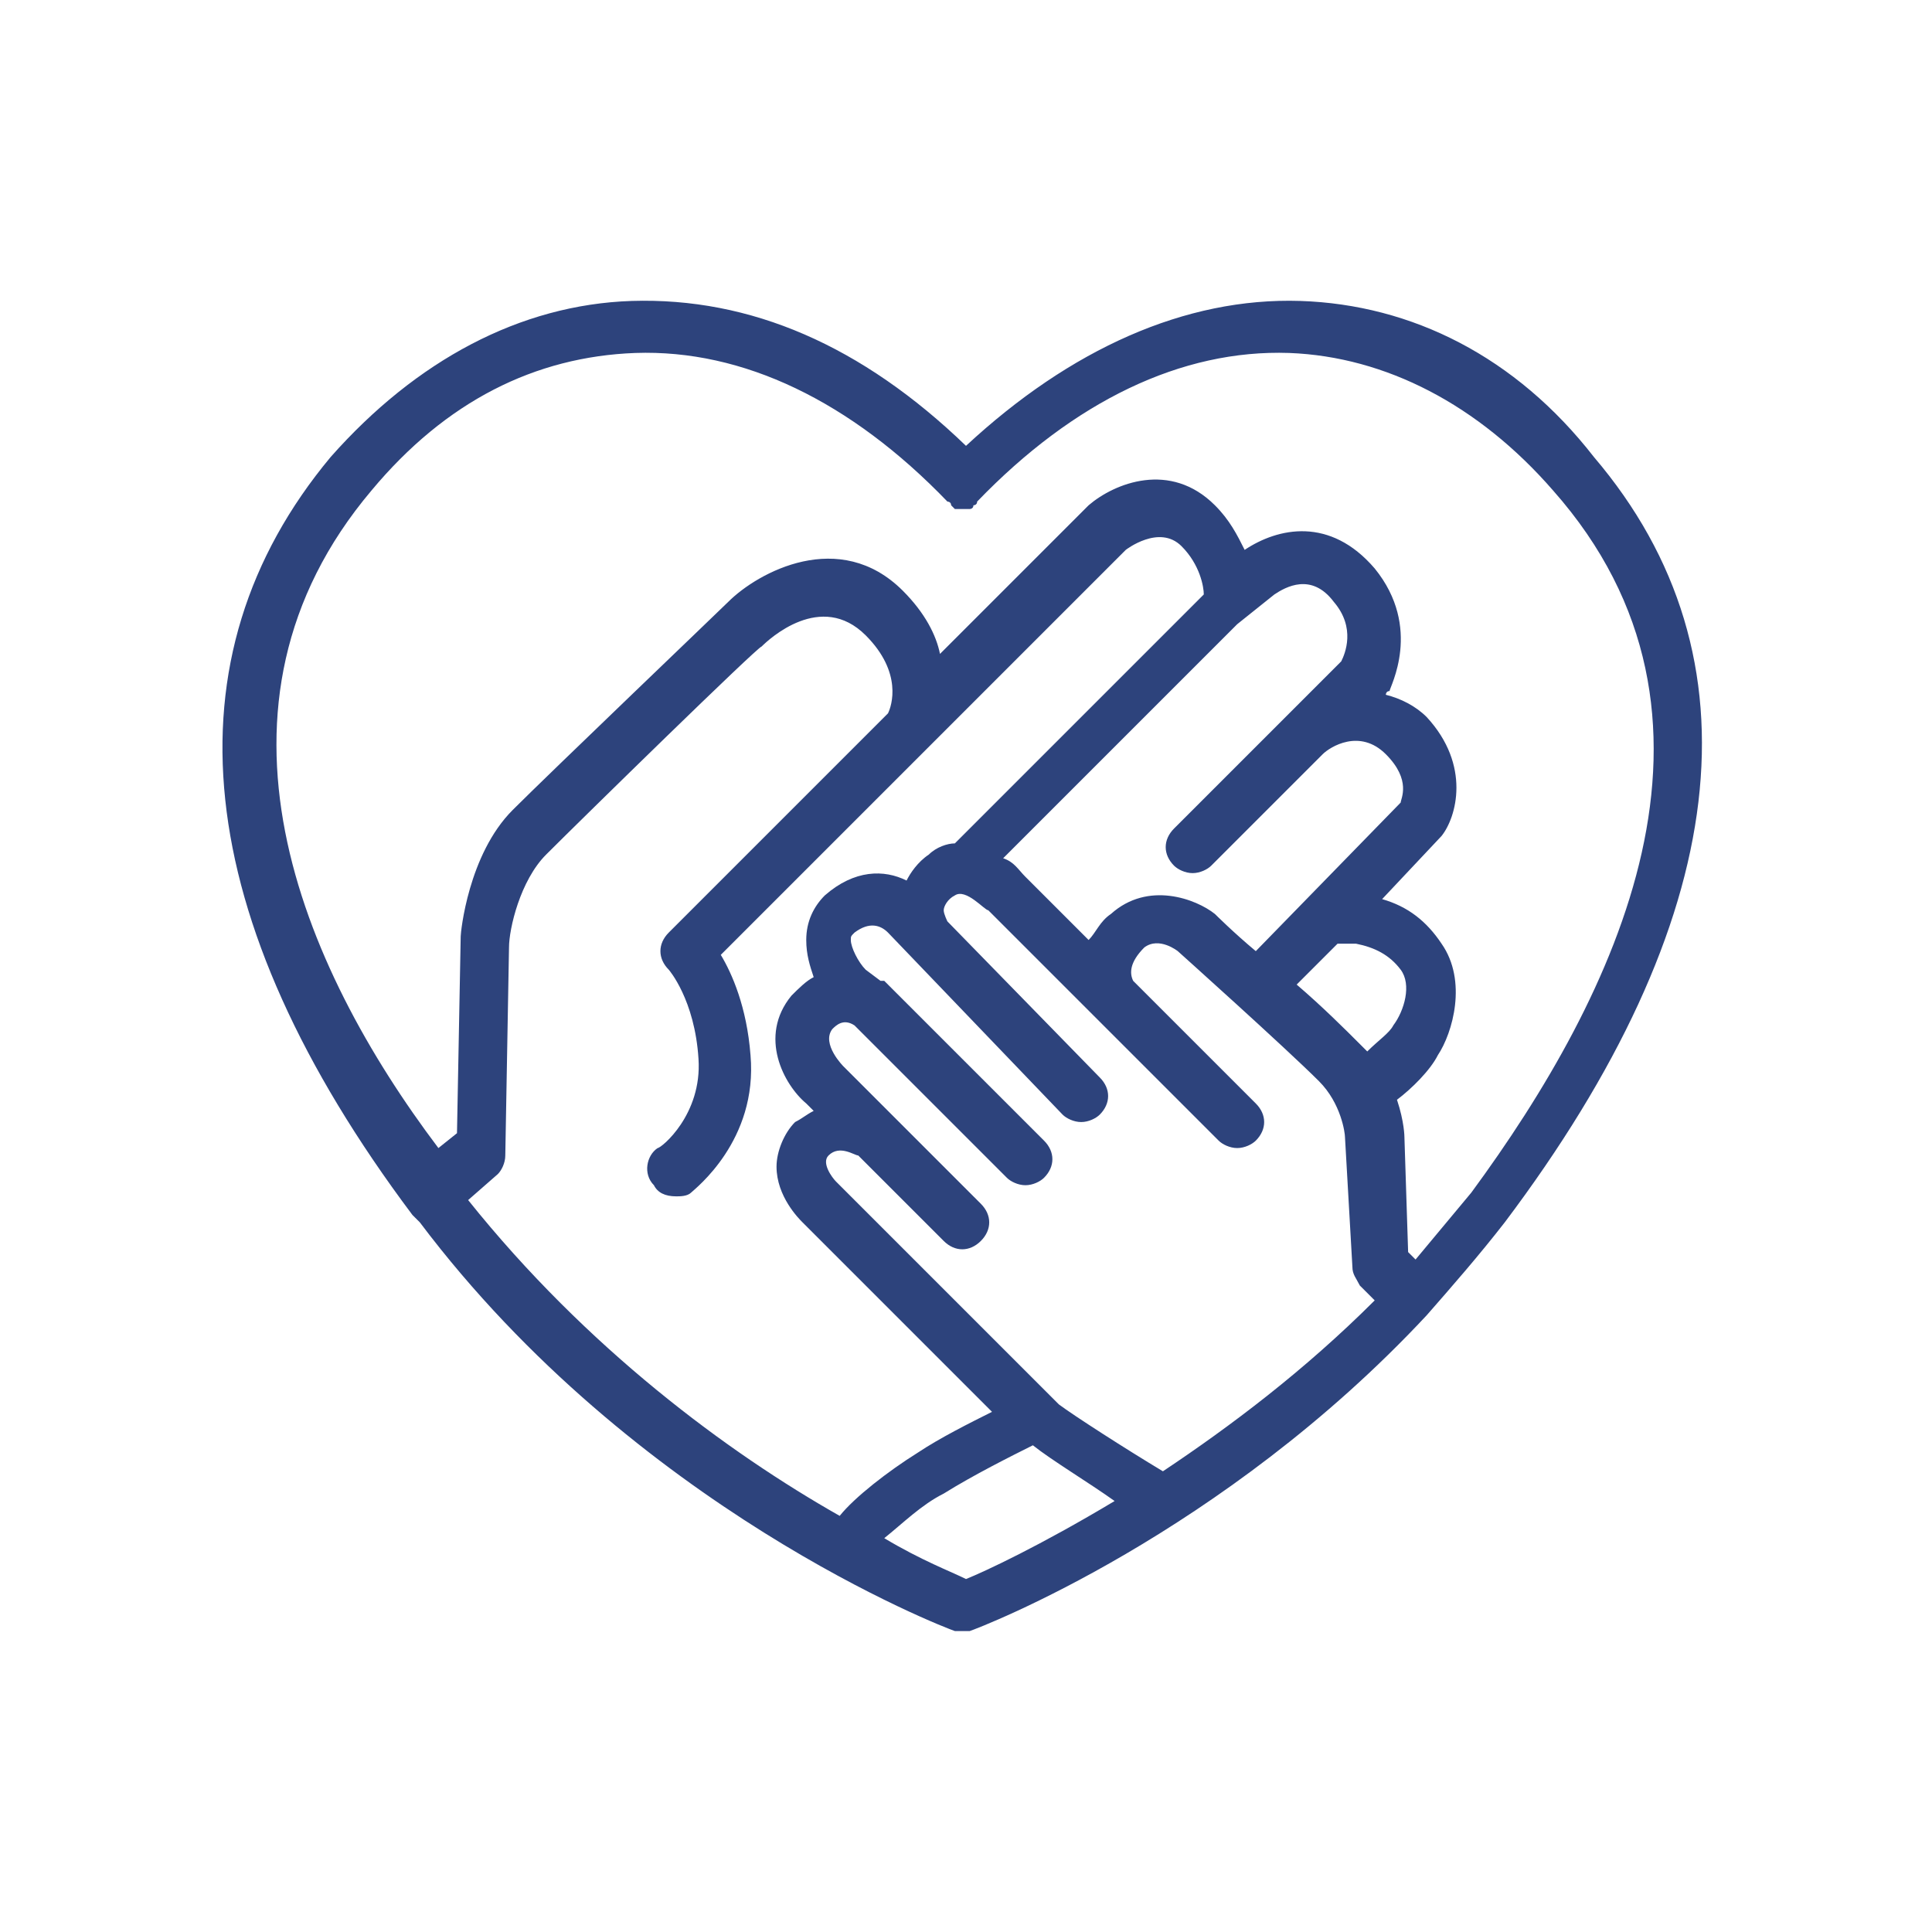 <?xml version="1.0" encoding="UTF-8"?> <!-- Generator: Adobe Illustrator 25.0.0, SVG Export Plug-In . SVG Version: 6.00 Build 0) --> <svg xmlns="http://www.w3.org/2000/svg" xmlns:xlink="http://www.w3.org/1999/xlink" id="Слой_1" text-rendering="geometricPrecision" shape-rendering="geometricPrecision" image-rendering="optimizeQuality" x="0px" y="0px" viewBox="0 0 52 52" style="enable-background:new 0 0 52 52;" xml:space="preserve"> <style type="text/css"> .st0{fill:#2D437C;} </style> <g> <path class="st0" d="M35,8.1c-3.1-0.1-6.2,1.3-9,3.9c-2.8-2.7-5.8-4-9-3.9c-3,0.1-5.8,1.6-8.1,4.2c-4.5,5.4-3.8,12.4,2.2,20.4 c0,0,0,0,0,0c0,0,0,0,0,0c0.1,0.1,0.1,0.1,0.2,0.2c5.8,7.7,14.1,10.9,14.4,11c0,0,0,0,0,0c0.1,0,0.1,0,0.2,0s0.2,0,0.2,0 c0,0,0,0,0,0c0.3-0.1,6.8-2.6,12.3-8.5c0,0,0,0,0,0c0,0,0,0,0,0c0.7-0.8,1.4-1.6,2.1-2.5c6.1-8.1,7-15.2,2.4-20.6 C40.8,9.6,38,8.2,35,8.1z M12.6,32.3l0.8-0.7c0.1-0.1,0.2-0.3,0.2-0.5l0.1-5.6c0-0.5,0.3-1.8,1-2.5c1-1,5.7-5.6,5.8-5.6 c0.2-0.2,1.6-1.5,2.8-0.3c1,1,0.7,1.9,0.6,2.1l-5.9,5.9c-0.3,0.3-0.3,0.7,0,1c0,0,0.7,0.8,0.8,2.4c0.1,1.5-1,2.4-1.1,2.4 c-0.3,0.2-0.4,0.7-0.1,1c0.1,0.2,0.3,0.3,0.6,0.3c0.1,0,0.3,0,0.4-0.1c0.1-0.1,1.8-1.4,1.6-3.7c-0.1-1.3-0.5-2.2-0.8-2.7l10.9-10.9 c0,0,0.9-0.7,1.5-0.1c0.5,0.5,0.6,1.1,0.6,1.3l-6.7,6.7c-0.2,0-0.5,0.1-0.7,0.3c-0.3,0.2-0.5,0.5-0.6,0.7c-0.6-0.3-1.4-0.3-2.2,0.4 c-0.3,0.3-0.5,0.7-0.5,1.2c0,0.4,0.1,0.7,0.2,1c-0.2,0.1-0.4,0.3-0.6,0.5c-0.9,1.1-0.2,2.4,0.4,2.9l0.2,0.2 c-0.2,0.1-0.3,0.2-0.5,0.3c-0.3,0.3-0.5,0.8-0.5,1.2c0,0.8,0.6,1.4,0.7,1.5c0.2,0.2,3.5,3.5,5.1,5.1c-0.6,0.3-1.4,0.7-2,1.1 c-0.8,0.5-1.7,1.2-2.1,1.7C19.6,39.1,15.8,36.3,12.6,32.3z M34.3,16c0.3-0.2,1-0.6,1.6,0.2c0.6,0.7,0.3,1.4,0.2,1.6l-4.5,4.5 c-0.3,0.3-0.3,0.7,0,1c0.1,0.1,0.3,0.2,0.5,0.2c0.2,0,0.4-0.1,0.5-0.2l3-3c0.2-0.2,1-0.7,1.7,0c0.7,0.7,0.4,1.2,0.4,1.3l-3.9,4 c-0.6-0.5-1.1-1-1.1-1c-0.5-0.4-1.8-0.9-2.8,0c-0.3,0.2-0.4,0.5-0.6,0.7l-1.7-1.7c-0.2-0.2-0.3-0.4-0.6-0.5l6.3-6.3c0,0,0,0,0,0 L34.3,16z M36.5,25.4c0.5,0.1,0.9,0.3,1.2,0.7c0.3,0.4,0.1,1.1-0.2,1.5c-0.1,0.2-0.4,0.4-0.7,0.7c-0.1-0.1-0.1-0.1-0.2-0.2 c-0.4-0.4-1-1-1.7-1.6l1.1-1.1C36.1,25.4,36.3,25.4,36.5,25.4z M31.3,39.6c-1-0.6-2.4-1.5-2.8-1.8c-0.4-0.4-4.1-4.1-6-6 c-0.1-0.1-0.4-0.5-0.2-0.7c0.3-0.3,0.7,0,0.8,0l2.3,2.3c0.3,0.3,0.7,0.3,1,0s0.3-0.7,0-1l-2-2c0,0,0,0,0,0l-1.7-1.7 c0,0-0.6-0.6-0.3-1c0.1-0.1,0.3-0.3,0.6-0.1l0.2,0.2l3.9,3.9c0.1,0.1,0.3,0.2,0.5,0.2s0.4-0.1,0.5-0.2c0.3-0.3,0.3-0.7,0-1l-4-4 c0,0,0,0,0,0l-0.1-0.1l-0.2-0.2c0,0,0,0-0.1,0l-0.4-0.3c-0.2-0.2-0.4-0.6-0.4-0.8c0-0.1,0-0.1,0.1-0.2c0.4-0.3,0.7-0.2,0.9,0 l4.7,4.9c0.1,0.1,0.3,0.2,0.5,0.2c0.2,0,0.4-0.1,0.5-0.2c0.3-0.3,0.3-0.7,0-1l-4.1-4.2c0,0,0,0,0,0c0,0-0.1-0.2-0.1-0.3 c0-0.1,0.1-0.3,0.3-0.4c0.3-0.2,0.8,0.4,0.9,0.4l6.2,6.2c0.1,0.1,0.3,0.2,0.5,0.2c0.2,0,0.4-0.1,0.5-0.2c0.3-0.3,0.3-0.7,0-1 l-3.3-3.3c-0.1-0.2-0.1-0.5,0.3-0.9c0.4-0.3,0.9,0.1,0.9,0.1c0,0,0,0,0,0c0,0,2.9,2.6,3.8,3.5c0.6,0.6,0.7,1.4,0.7,1.5l0.2,3.5 c0,0.2,0.1,0.3,0.2,0.5l0.4,0.4C35.1,36.9,33.1,38.4,31.3,39.6z M26,42.5c-0.4-0.2-1.2-0.5-2.2-1.1c0.5-0.4,1-0.9,1.6-1.2 c0.8-0.5,1.8-1,2.4-1.3c0.5,0.4,1.5,1,2.2,1.5C28,41.6,26.5,42.3,26,42.5z M39.6,32.1c-0.5,0.6-1,1.2-1.5,1.8l-0.2-0.2l-0.1-3.1 c0,0,0-0.4-0.2-1c0.4-0.3,0.9-0.8,1.1-1.2c0.4-0.6,0.8-2,0.1-3c-0.4-0.6-0.9-1-1.6-1.2l1.6-1.7c0.4-0.5,0.8-1.9-0.4-3.2 c-0.3-0.3-0.7-0.5-1.1-0.6c0,0,0-0.1,0.1-0.1c0-0.1,0.9-1.7-0.4-3.3c-1.2-1.4-2.6-1.1-3.5-0.5c-0.2-0.4-0.4-0.8-0.8-1.2 c-1.2-1.2-2.7-0.6-3.4,0l-4,4c-0.1-0.5-0.4-1.1-1-1.7c-1.7-1.7-3.9-0.5-4.7,0.3c-0.2,0.2-4.8,4.6-5.8,5.6c-1.2,1.2-1.4,3.3-1.4,3.4 l-0.1,5.3l-0.5,0.4C8.1,26,5.1,19,10,13.2c2-2.4,4.4-3.6,7.1-3.7c2.9-0.1,5.8,1.3,8.4,4c0,0,0,0,0,0c0,0,0,0,0,0c0,0,0.1,0,0.1,0.1 c0,0,0.1,0.1,0.1,0.1c0,0,0.1,0,0.1,0c0,0,0.1,0,0.1,0c0,0,0.1,0,0.1,0c0,0,0.1,0,0.1,0c0,0,0.1,0,0.1-0.1c0,0,0.1,0,0.1-0.1 c0,0,0,0,0,0c0,0,0,0,0,0c2.6-2.7,5.5-4.1,8.4-4c2.6,0.1,5.1,1.4,7.1,3.7C47.2,19.3,43.5,26.8,39.6,32.1z"></path> </g> </svg> 